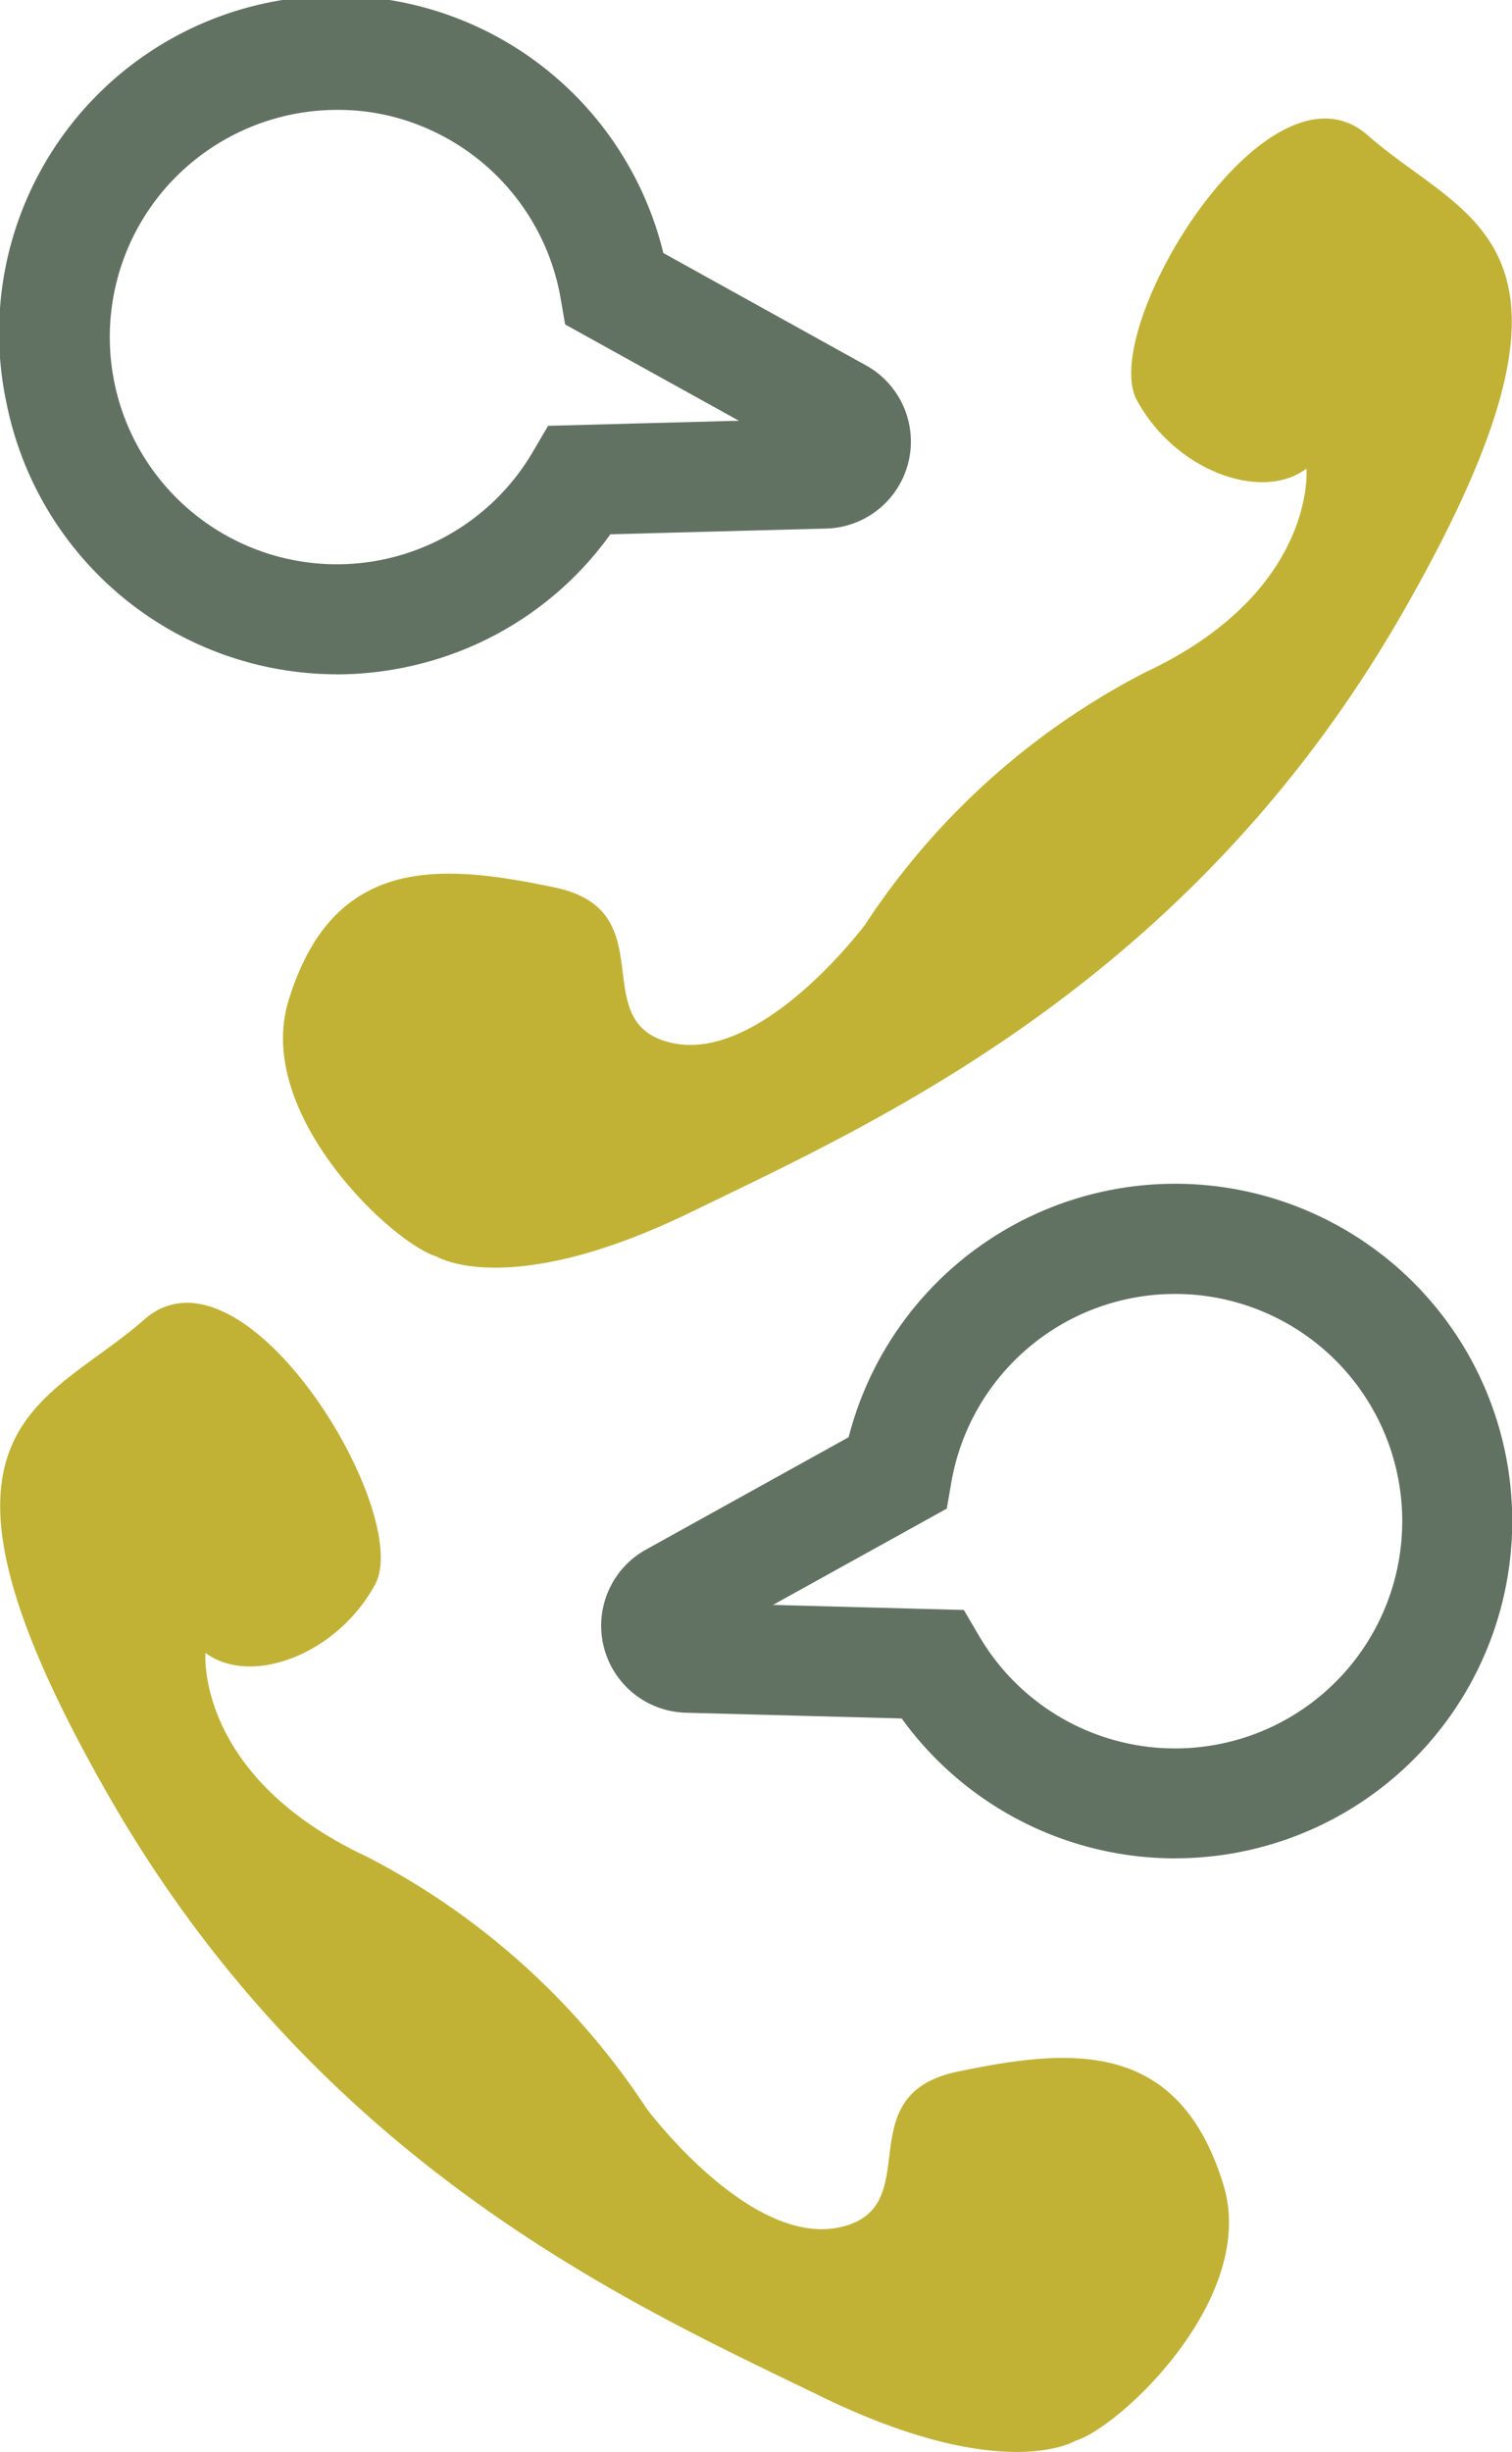 <?xml version="1.0" encoding="UTF-8"?>
<svg xmlns="http://www.w3.org/2000/svg" width="49.816" height="80.739" viewBox="0 0 49.816 80.739">
  <path d="M290.24,328.052s.345,4.057-5.308,6.707a24.393,24.393,0,0,0-9.231,8.306s-3.37,4.525-6.334,3.907-.208-4.358-3.9-5.128-7.291-1.119-8.769,3.739c-1.136,3.73,3.442,7.992,4.885,8.416,0,0,2.369,1.466,8.4-1.473s16.415-7.506,23.434-19.744,2.136-12.8-1.153-15.7-8.893,6.37-7.612,8.719,4.123,3.35,5.582,2.255,4.5-4.158,4.518-5.945" transform="translate(-247.195 -312.622)" fill="#c1b236"></path>
  <path d="M258.726,335.013a11.113,11.113,0,0,1-10.869-8.932,11.1,11.1,0,0,1,21.641-4.94l6.677,3.7a2.866,2.866,0,0,1-1.312,5.373l-7.111.189a11.026,11.026,0,0,1-6.217,4.253,11.224,11.224,0,0,1-2.81.36m.051-18.589a7.514,7.514,0,0,0-5.991,2.956,7.481,7.481,0,1,0,12.407,8.315l.509-.867,6.288-.167-5.727-3.171-.147-.855a7.5,7.5,0,0,0-4.509-5.644,7.282,7.282,0,0,0-2.831-.567" transform="translate(-247.643 -312.809)" fill="#627262"></path>
  <path d="M254.413,365.176s-.345,4.057,5.308,6.707a24.393,24.393,0,0,1,9.231,8.306s3.37,4.525,6.334,3.907.208-4.358,3.9-5.128,7.291-1.119,8.769,3.739c1.136,3.73-3.442,7.992-4.885,8.416,0,0-2.369,1.466-8.4-1.473s-16.415-7.506-23.434-19.744-2.136-12.8,1.153-15.7,8.893,6.37,7.612,8.719-4.123,3.35-5.582,2.255-4.5-4.158-4.518-5.945" transform="translate(-247.643 -310.749)" fill="#c1b236"></path>
  <path d="M285.425,372.13a11.12,11.12,0,0,1-9.025-4.607l-7.112-.189a2.866,2.866,0,0,1-1.312-5.372l6.676-3.7a11.106,11.106,0,1,1,10.773,13.866m-13.265-8.344,6.288.167.509.867a7.483,7.483,0,1,0-.923-5.06l-.148.855Z" transform="translate(-246.692 -310.936)" fill="#627262"></path>
</svg>
